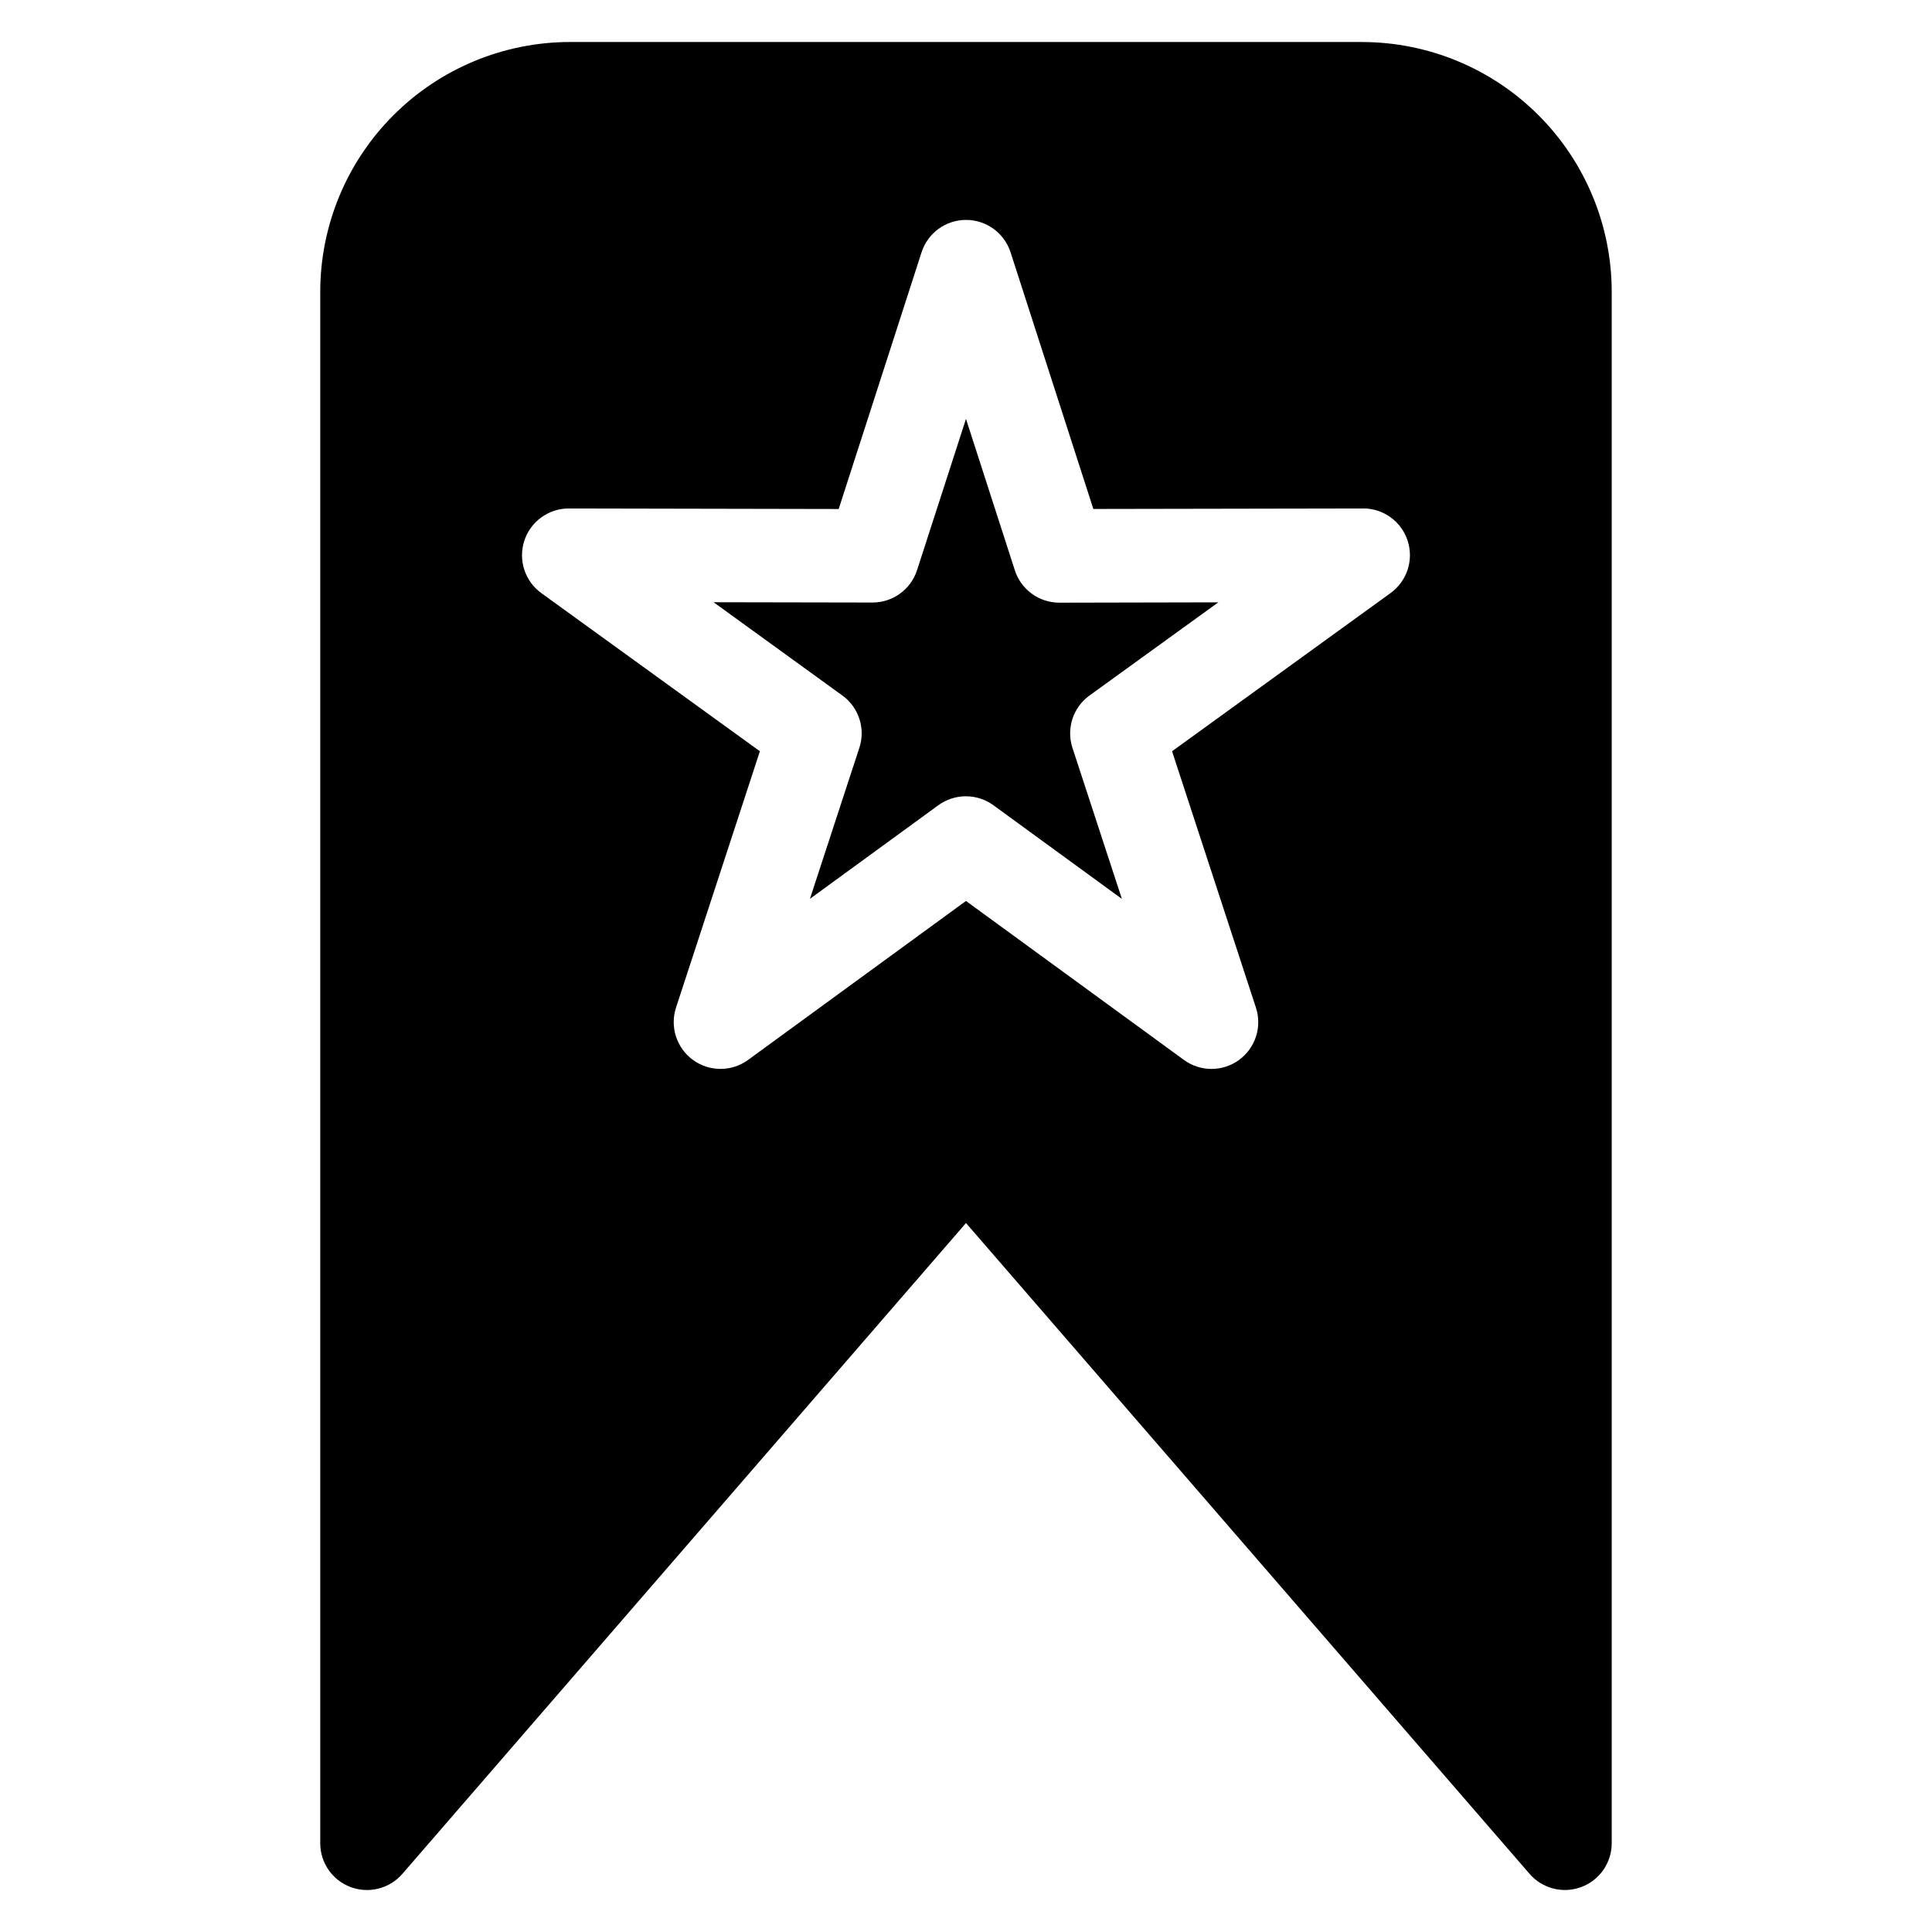 <?xml version="1.0" encoding="UTF-8"?>
<!-- Uploaded to: ICON Repo, www.iconrepo.com, Generator: ICON Repo Mixer Tools -->
<svg fill="#000000" width="800px" height="800px" version="1.1" viewBox="144 144 512 512" xmlns="http://www.w3.org/2000/svg">
 <path d="m504.96 155.13h-209.92c-17.543 0.02-34.363 6.996-46.77 19.402-12.406 12.402-19.383 29.223-19.402 46.766v411.16c-0.008 5.184 3.203 9.824 8.059 11.637 4.856 1.812 10.324 0.414 13.711-3.508l149.36-172.47 149.35 172.47-0.004-0.004c3.391 3.918 8.855 5.316 13.711 3.504 4.852-1.809 8.07-6.445 8.066-11.625v-411.18c-0.023-17.539-7-34.352-19.402-46.75-12.402-12.402-29.215-19.375-46.754-19.395zm0.273 123.61c5.379-0.012 10.148 3.449 11.809 8.562 1.66 5.117-0.172 10.719-4.531 13.867l-57.902 41.922 22.223 67.93c1.68 5.113-0.137 10.73-4.492 13.891-4.356 3.164-10.254 3.152-14.598-0.027l-57.746-42.121-57.75 42.129c-4.348 3.168-10.238 3.172-14.59 0.012-4.352-3.164-6.168-8.77-4.5-13.883l22.223-67.93-57.902-41.898c-4.363-3.152-6.191-8.754-4.535-13.871 1.66-5.117 6.434-8.582 11.812-8.57h0.035l71.473 0.141 21.961-68.027c1.652-5.117 6.414-8.586 11.793-8.586 5.379 0 10.145 3.469 11.797 8.586l21.938 68.016 71.484-0.129zm-72.492 49.57v-0.004c-4.371 3.152-6.203 8.77-4.527 13.891l13.098 40.02-34.031-24.809v-0.004c-4.356-3.172-10.262-3.172-14.621 0l-34.02 24.797 13.098-40.031 0.004 0.004c1.672-5.117-0.16-10.727-4.527-13.871l-34.109-24.703 42.105 0.078h0.031c5.379-0.004 10.145-3.477 11.793-8.598l12.961-40.066 12.938 40.086-0.004 0.004c1.645 5.125 6.41 8.609 11.797 8.613h0.035l42.105-0.09z" fill-rule="evenodd"/>
</svg>